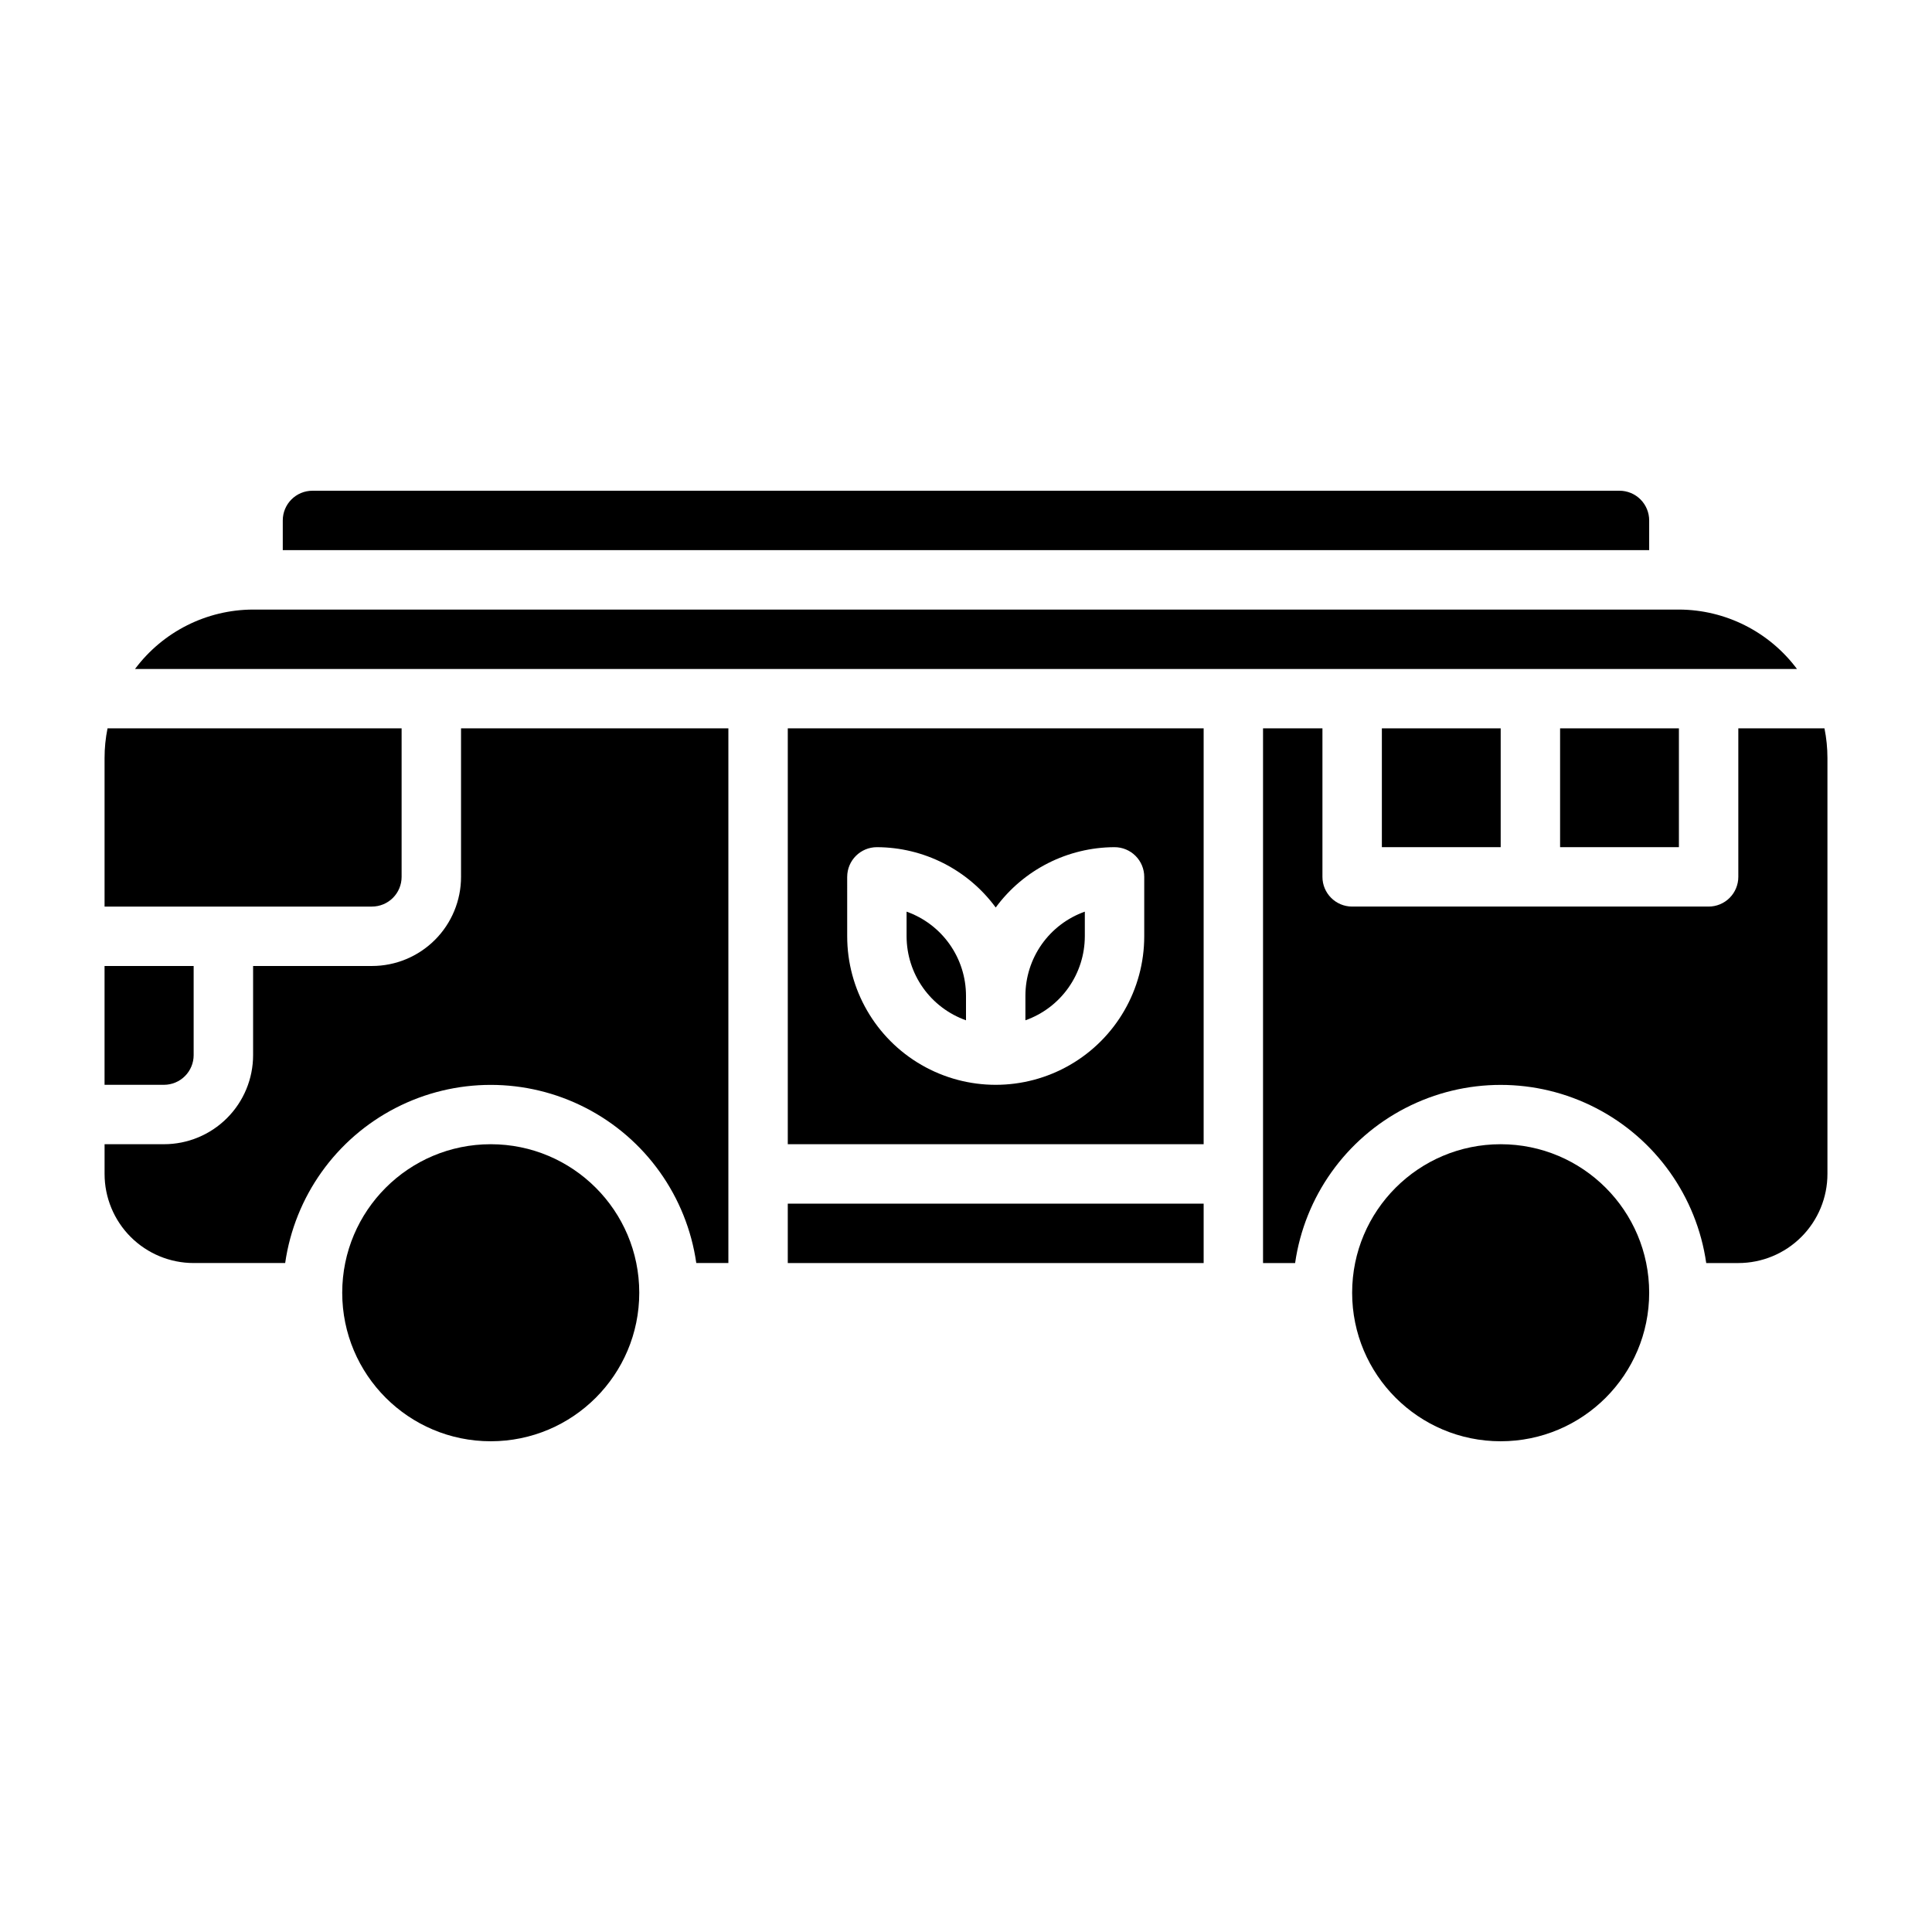 <?xml version="1.0" encoding="UTF-8"?>
<!-- Uploaded to: SVG Repo, www.svgrepo.com, Generator: SVG Repo Mixer Tools -->
<svg fill="#000000" width="800px" height="800px" version="1.1" viewBox="144 144 512 512" xmlns="http://www.w3.org/2000/svg">
 <g>
  <path d="m195.32 423.61v-23.613h-23.613v31.488h15.742c2.09 0 4.09-0.832 5.566-2.309 1.477-1.477 2.305-3.477 2.305-5.566z"/>
  <path d="m313.41 486.59c0 21.738-17.621 39.359-39.359 39.359s-39.359-17.621-39.359-39.359c0-21.738 17.621-39.359 39.359-39.359s39.359 17.621 39.359 39.359"/>
  <path d="m581.05 281.92c0-2.086-0.828-4.09-2.305-5.566-1.477-1.477-3.481-2.305-5.566-2.305h-346.37c-4.348 0-7.871 3.523-7.871 7.871v7.871h362.11z"/>
  <path d="m250.43 376.38v-39.359h-77.934c-0.523 2.59-0.789 5.227-0.785 7.871v39.359h70.848c2.086 0 4.09-0.828 5.566-2.305 1.477-1.477 2.305-3.481 2.305-5.566z"/>
  <path d="m588.93 305.54h-377.86c-12.324 0.035-23.914 5.867-31.285 15.742h440.43c-7.371-9.875-18.961-15.707-31.285-15.742z"/>
  <path d="m510.21 337.02h31.488v31.488h-31.488z"/>
  <path d="m557.44 337.02h31.488v31.488h-31.488z"/>
  <path d="m266.18 376.38c0 6.262-2.488 12.27-6.918 16.699-4.43 4.43-10.438 6.918-16.699 6.918h-31.488v23.617-0.004c0 6.266-2.488 12.273-6.918 16.699-4.43 4.43-10.434 6.918-16.699 6.918h-15.742v7.871c0 6.266 2.488 12.27 6.914 16.699 4.43 4.43 10.438 6.918 16.699 6.918h24.246c2.531-17.621 13.434-32.934 29.254-41.09 15.824-8.16 34.617-8.16 50.441 0 15.824 8.156 26.723 23.469 29.254 41.09h8.504v-141.7h-70.848z"/>
  <path d="m352.77 447.23h110.21v-110.21h-110.21zm15.742-70.848h0.004c0-4.348 3.523-7.871 7.871-7.871 12.438 0.035 24.121 5.965 31.488 15.988 7.367-10.023 19.051-15.953 31.488-15.988 2.086 0 4.09 0.828 5.566 2.305 1.477 1.477 2.305 3.477 2.305 5.566v15.742c0 14.062-7.5 27.059-19.68 34.09-12.18 7.031-27.184 7.031-39.359 0-12.18-7.031-19.68-20.027-19.68-34.09z"/>
  <path d="m352.77 462.98h110.21v15.742h-110.21z"/>
  <path d="m627.5 337.02h-22.828v39.359c0 2.086-0.832 4.09-2.305 5.566-1.477 1.477-3.481 2.305-5.566 2.305h-94.465c-4.348 0-7.875-3.523-7.875-7.871v-39.359h-15.742v141.7h8.5c2.531-17.621 13.434-32.934 29.258-41.09 15.82-8.16 34.613-8.16 50.438 0 15.824 8.156 26.723 23.469 29.254 41.09h8.504c6.262 0 12.27-2.488 16.699-6.918 4.43-4.43 6.918-10.434 6.918-16.699v-110.21c0-2.644-0.262-5.281-0.789-7.871z"/>
  <path d="m581.05 486.59c0 21.738-17.621 39.359-39.359 39.359-21.738 0-39.359-17.621-39.359-39.359 0-21.738 17.621-39.359 39.359-39.359 21.738 0 39.359 17.621 39.359 39.359"/>
  <path d="m431.49 392.12v-6.527 0.004c-4.602 1.633-8.586 4.652-11.406 8.637-2.816 3.988-4.332 8.75-4.34 13.633v6.527-0.004c4.602-1.633 8.586-4.648 11.402-8.637 2.82-3.988 4.336-8.75 4.344-13.633z"/>
  <path d="m400 414.39v-6.523c-0.008-4.883-1.523-9.645-4.344-13.633-2.816-3.984-6.801-7.004-11.402-8.637v6.523c0.008 4.883 1.523 9.645 4.34 13.633 2.82 3.988 6.805 7.004 11.406 8.637z"/>
 </g>
</svg>